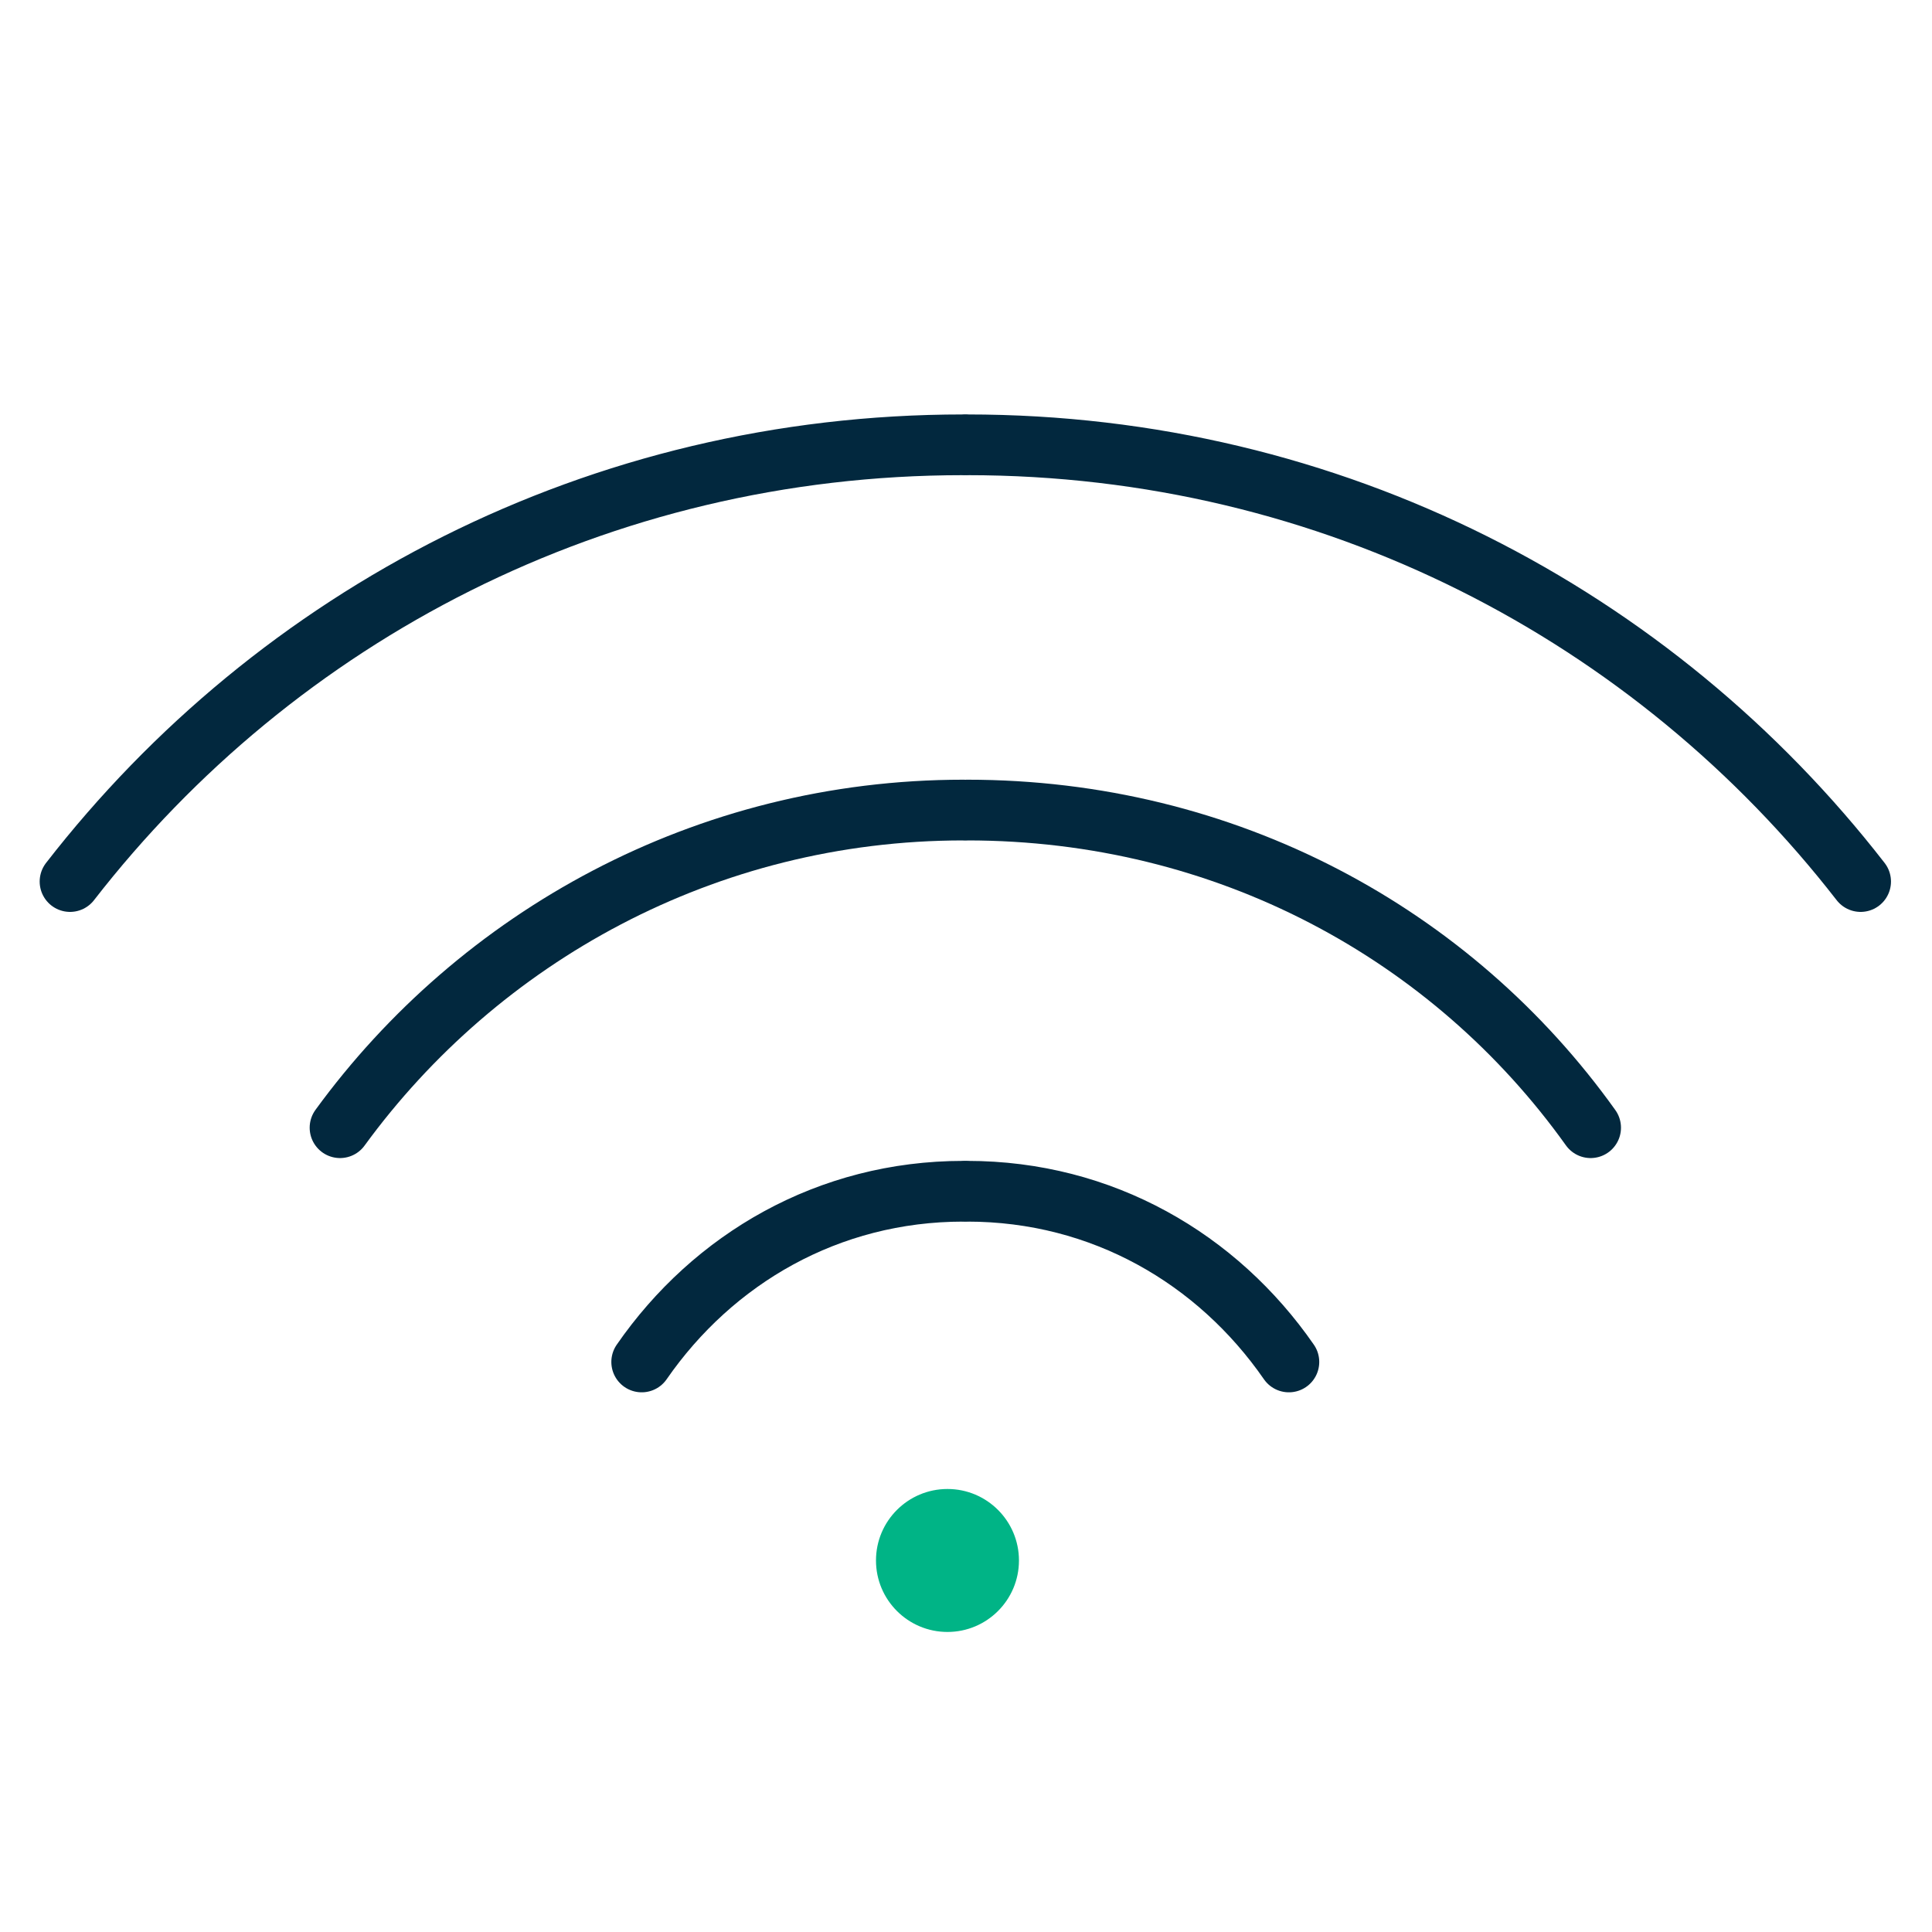 <svg xmlns="http://www.w3.org/2000/svg" width="56" height="56" viewBox="0 0 56 56" fill="none"><path d="M27.463 47.303C28.607 47.303 29.535 46.375 29.535 45.231C29.535 44.087 28.607 43.159 27.463 43.159C26.319 43.159 25.391 44.087 25.391 45.231C25.391 46.375 26.319 47.303 27.463 47.303Z" fill="#00B486"></path><path d="M27.922 34.529C24.009 34.529 20.672 36.485 18.6 39.477" stroke="#02283E" stroke-width="1.76" stroke-linecap="round" stroke-linejoin="round"></path><path d="M37.359 39.477C35.287 36.485 31.95 34.529 28.037 34.529" stroke="#02283E" stroke-width="1.76" stroke-linecap="round" stroke-linejoin="round"></path><path d="M27.923 23.48C20.443 23.48 13.883 27.163 9.856 32.687" stroke="#02283E" stroke-width="1.76" stroke-linecap="round" stroke-linejoin="round"></path><path d="M46.105 32.687C42.077 27.048 35.517 23.48 28.037 23.48" stroke="#02283E" stroke-width="1.76" stroke-linecap="round" stroke-linejoin="round"></path><path d="M27.922 12.893C17.335 12.893 8.014 17.842 2.03 25.552" stroke="#02283E" stroke-width="1.76" stroke-linecap="round" stroke-linejoin="round"></path><path d="M53.931 25.552C47.946 17.842 38.625 12.893 28.037 12.893" stroke="#02283E" stroke-width="1.76" stroke-linecap="round" stroke-linejoin="round"></path></svg>